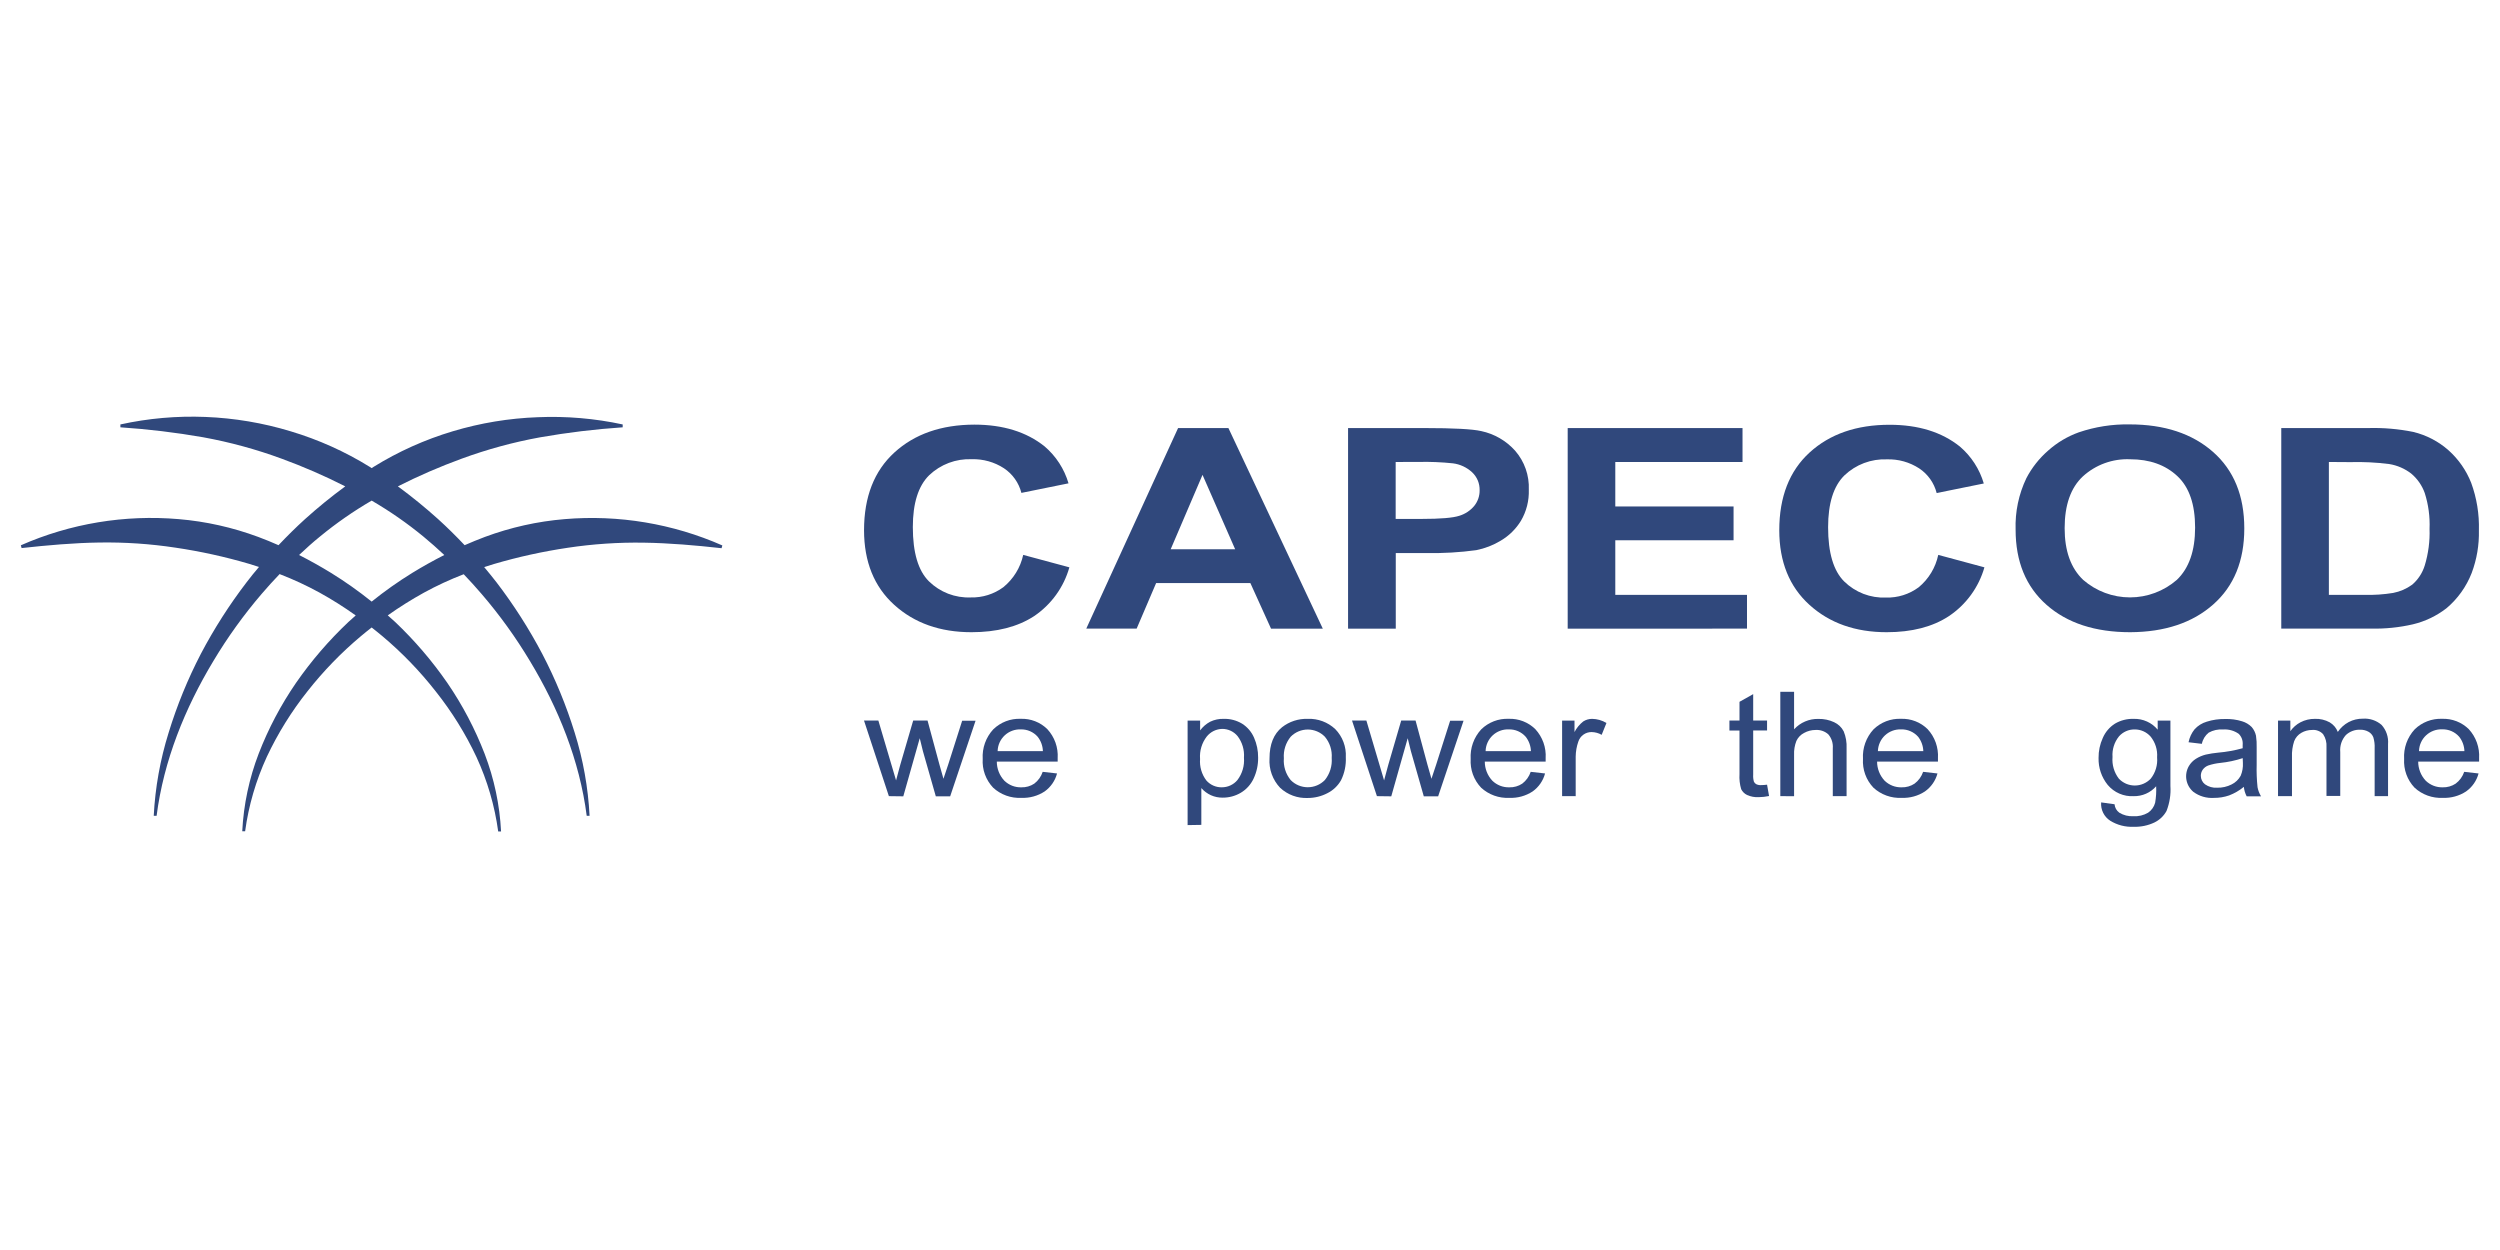 <svg width="120" height="60" viewBox="0 0 120 60" fill="none" xmlns="http://www.w3.org/2000/svg">
<path d="M27.103 24.918C25.794 25.027 24.506 25.315 23.275 25.772C22.947 25.896 22.623 26.029 22.302 26.169C21.895 25.738 21.473 25.32 21.032 24.92C20.414 24.363 19.768 23.837 19.098 23.345C20.091 22.842 21.113 22.399 22.159 22.017C23.383 21.568 24.644 21.224 25.927 20.991C27.238 20.761 28.561 20.601 29.889 20.511V20.373C28.553 20.085 27.185 19.968 25.82 20.026C24.433 20.076 23.059 20.303 21.73 20.702C20.395 21.101 19.119 21.675 17.934 22.408L17.84 22.47L17.745 22.408C16.561 21.675 15.284 21.101 13.95 20.702C12.621 20.299 11.247 20.067 9.86 20.013C8.489 19.958 7.118 20.079 5.779 20.373V20.511C7.111 20.6 8.437 20.759 9.752 20.989C11.035 21.223 12.296 21.567 13.52 22.017C14.563 22.399 15.582 22.842 16.572 23.345C15.902 23.837 15.256 24.363 14.638 24.92C14.197 25.32 13.777 25.738 13.368 26.169C13.049 26.029 12.726 25.894 12.395 25.772C11.167 25.316 9.883 25.028 8.578 24.918C5.987 24.696 3.381 25.128 1 26.174L1.037 26.307C2.302 26.169 3.54 26.059 4.771 26.041C5.992 26.022 7.212 26.104 8.42 26.287C9.617 26.464 10.8 26.724 11.961 27.065C12.119 27.111 12.275 27.164 12.431 27.214C12.232 27.444 12.034 27.694 11.844 27.94C11.013 29.024 10.277 30.176 9.641 31.384C9.012 32.597 8.494 33.863 8.094 35.169C7.689 36.464 7.449 37.805 7.379 39.16H7.517C7.857 36.505 8.879 33.991 10.245 31.724C10.924 30.589 11.697 29.514 12.558 28.509C12.836 28.183 13.125 27.866 13.421 27.556C14.078 27.809 14.717 28.105 15.334 28.443C15.935 28.775 16.516 29.142 17.075 29.541C16.958 29.646 16.845 29.747 16.724 29.855C15.786 30.741 14.942 31.721 14.207 32.781C13.481 33.838 12.88 34.976 12.418 36.172C11.96 37.365 11.693 38.623 11.628 39.9H11.766C11.934 38.663 12.286 37.459 12.808 36.326C13.335 35.205 13.991 34.148 14.762 33.178C15.523 32.211 16.382 31.325 17.325 30.535C17.493 30.392 17.667 30.255 17.84 30.119C18.012 30.257 18.186 30.392 18.354 30.535C19.298 31.329 20.157 32.218 20.917 33.19C21.688 34.16 22.344 35.216 22.871 36.338C23.393 37.471 23.745 38.675 23.914 39.911H24.051C23.987 38.636 23.721 37.379 23.264 36.186C22.801 34.985 22.2 33.842 21.473 32.781C20.74 31.721 19.9 30.74 18.965 29.853C18.85 29.745 18.735 29.644 18.613 29.538C19.17 29.143 19.748 28.78 20.345 28.45C20.962 28.112 21.601 27.816 22.258 27.563C22.554 27.873 22.843 28.19 23.121 28.516C23.982 29.518 24.755 30.591 25.434 31.724C26.8 33.986 27.822 36.503 28.162 39.158H28.3C28.23 37.803 27.99 36.463 27.585 35.169C27.182 33.865 26.662 32.601 26.031 31.391C25.395 30.183 24.659 29.031 23.829 27.947C23.638 27.701 23.441 27.46 23.241 27.221C23.397 27.171 23.553 27.118 23.712 27.072C24.872 26.731 26.056 26.471 27.253 26.293C28.46 26.111 29.68 26.029 30.901 26.048C32.132 26.066 33.37 26.174 34.636 26.314L34.672 26.181C32.294 25.134 29.692 24.7 27.103 24.918ZM19.789 27.499C19.111 27.917 18.46 28.378 17.84 28.877C17.219 28.378 16.568 27.917 15.89 27.499C15.391 27.193 14.88 26.907 14.356 26.64C14.682 26.335 15.008 26.036 15.359 25.754C16.138 25.113 16.968 24.536 17.84 24.029C18.712 24.536 19.542 25.113 20.322 25.754C20.666 26.036 20.999 26.335 21.326 26.64C20.8 26.907 20.288 27.193 19.789 27.499Z" fill="#30487C"/>
<path d="M49.114 26.635L51.33 27.232C51.06 28.189 50.46 29.019 49.636 29.575C48.846 30.089 47.844 30.346 46.63 30.346C45.126 30.346 43.892 29.909 42.925 29.035C41.959 28.161 41.476 26.967 41.474 25.453C41.474 23.85 41.96 22.605 42.932 21.719C43.904 20.832 45.183 20.387 46.767 20.382C48.145 20.382 49.27 20.73 50.141 21.427C50.688 21.894 51.087 22.51 51.289 23.2L49.027 23.659C48.904 23.175 48.605 22.753 48.189 22.476C47.729 22.177 47.189 22.026 46.641 22.042C46.267 22.027 45.893 22.087 45.542 22.219C45.191 22.352 44.871 22.553 44.599 22.812C44.078 23.325 43.816 24.154 43.816 25.301C43.816 26.526 44.074 27.393 44.588 27.903C44.852 28.162 45.166 28.364 45.511 28.498C45.857 28.631 46.225 28.692 46.595 28.677C47.157 28.692 47.709 28.519 48.161 28.185C48.645 27.791 48.981 27.245 49.114 26.635Z" fill="#30487C"/>
<path d="M63.495 30.176H61.01L60.018 27.988H55.494L54.559 30.174H52.141L56.548 20.547H58.964L63.495 30.176ZM59.288 26.366L57.721 22.793L56.192 26.366H59.288Z" fill="#30487C"/>
<path d="M64.707 30.176V20.547H68.381C69.771 20.547 70.677 20.596 71.098 20.692C71.727 20.825 72.297 21.155 72.726 21.634C73.177 22.152 73.412 22.823 73.383 23.51C73.4 24.032 73.269 24.549 73.004 25C72.765 25.39 72.435 25.715 72.042 25.948C71.677 26.17 71.276 26.326 70.857 26.408C70.072 26.515 69.279 26.561 68.487 26.546H66.997V30.176H64.707ZM66.992 22.175V24.908H68.241C69.141 24.908 69.744 24.858 70.049 24.757C70.328 24.672 70.576 24.508 70.763 24.284C70.934 24.072 71.026 23.807 71.022 23.535C71.026 23.373 70.996 23.212 70.934 23.062C70.871 22.913 70.778 22.778 70.659 22.667C70.405 22.433 70.084 22.284 69.741 22.24C69.195 22.183 68.645 22.16 68.097 22.173L66.992 22.175Z" fill="#30487C"/>
<path d="M75.249 30.176V20.547H83.641V22.175H77.534V24.311H83.211V25.932H77.534V28.553H83.856V30.174L75.249 30.176Z" fill="#30487C"/>
<path d="M93.036 26.635L95.252 27.232C94.979 28.191 94.374 29.021 93.546 29.575C92.763 30.089 91.768 30.346 90.56 30.346C89.057 30.346 87.822 29.909 86.856 29.035C85.89 28.161 85.406 26.967 85.405 25.453C85.405 23.85 85.891 22.605 86.863 21.718C87.835 20.832 89.114 20.389 90.7 20.389C92.078 20.389 93.203 20.737 94.074 21.434C94.621 21.901 95.02 22.517 95.222 23.207L92.96 23.666C92.837 23.181 92.538 22.76 92.122 22.483C91.662 22.184 91.122 22.032 90.574 22.049C90.2 22.034 89.826 22.094 89.475 22.226C89.124 22.358 88.804 22.56 88.532 22.819C88.01 23.331 87.749 24.161 87.749 25.308C87.749 26.533 88.007 27.4 88.521 27.91C88.785 28.169 89.099 28.371 89.444 28.505C89.79 28.638 90.158 28.698 90.528 28.683C91.09 28.699 91.641 28.526 92.094 28.192C92.575 27.795 92.907 27.246 93.036 26.635Z" fill="#30487C"/>
<path d="M96.749 25.421C96.721 24.568 96.898 23.722 97.266 22.952C97.531 22.446 97.888 21.994 98.32 21.62C98.748 21.24 99.244 20.945 99.782 20.752C100.567 20.485 101.392 20.356 102.221 20.371C103.888 20.371 105.223 20.811 106.224 21.691C107.225 22.572 107.726 23.796 107.726 25.365C107.726 26.919 107.229 28.136 106.235 29.014C105.242 29.893 103.914 30.337 102.251 30.346C100.567 30.346 99.229 29.909 98.237 29.035C97.245 28.161 96.749 26.956 96.749 25.421ZM99.103 25.354C99.103 26.444 99.399 27.271 99.992 27.834C100.615 28.376 101.413 28.675 102.24 28.675C103.066 28.675 103.864 28.376 104.488 27.834C105.073 27.275 105.365 26.438 105.365 25.322C105.365 24.206 105.081 23.383 104.513 22.853C103.937 22.314 103.181 22.045 102.244 22.045C101.409 22.009 100.593 22.305 99.975 22.869C99.394 23.414 99.103 24.242 99.103 25.354Z" fill="#30487C"/>
<path d="M109.501 20.547H113.676C114.399 20.527 115.121 20.588 115.83 20.731C116.463 20.882 117.049 21.187 117.536 21.62C118.013 22.049 118.383 22.582 118.618 23.179C118.884 23.907 119.009 24.68 118.987 25.455C119.004 26.154 118.886 26.849 118.641 27.503C118.385 28.161 117.968 28.744 117.428 29.198C116.953 29.565 116.405 29.828 115.821 29.967C115.158 30.12 114.478 30.189 113.798 30.172H109.501V20.547ZM111.786 22.175V28.553H113.492C113.953 28.566 114.415 28.535 114.87 28.461C115.202 28.398 115.516 28.261 115.789 28.061C116.071 27.817 116.278 27.499 116.388 27.143C116.561 26.572 116.639 25.976 116.618 25.379C116.642 24.799 116.564 24.219 116.388 23.666C116.259 23.303 116.035 22.981 115.74 22.733C115.431 22.494 115.067 22.336 114.682 22.274C114.06 22.195 113.432 22.165 112.806 22.182L111.786 22.175Z" fill="#30487C"/>
<path d="M42.666 38.215L41.472 34.586H42.161L42.781 36.681L43.011 37.459C43.02 37.421 43.087 37.171 43.213 36.71L43.833 34.586H44.522L45.091 36.692L45.286 37.381L45.516 36.692L46.184 34.595H46.827L45.608 38.224H44.919L44.299 36.051L44.148 35.434L43.358 38.224L42.666 38.215Z" fill="#30487C"/>
<path d="M50.049 37.048L50.738 37.126C50.647 37.474 50.436 37.779 50.143 37.989C49.813 38.206 49.422 38.313 49.027 38.297C48.78 38.31 48.532 38.273 48.299 38.189C48.066 38.105 47.852 37.976 47.67 37.808C47.497 37.625 47.363 37.408 47.276 37.171C47.19 36.934 47.154 36.681 47.17 36.43C47.154 36.171 47.191 35.911 47.278 35.667C47.365 35.423 47.501 35.199 47.677 35.008C47.85 34.839 48.057 34.707 48.283 34.62C48.509 34.533 48.751 34.493 48.993 34.503C49.229 34.494 49.464 34.534 49.684 34.619C49.904 34.704 50.104 34.834 50.272 34.999C50.445 35.186 50.577 35.406 50.663 35.645C50.748 35.885 50.784 36.139 50.768 36.393C50.768 36.43 50.768 36.484 50.768 36.556H47.847C47.846 36.897 47.976 37.226 48.21 37.475C48.318 37.579 48.445 37.661 48.585 37.716C48.725 37.77 48.875 37.796 49.025 37.792C49.245 37.798 49.462 37.736 49.645 37.615C49.834 37.471 49.975 37.273 50.049 37.048ZM47.879 36.053H50.059C50.051 35.803 49.963 35.561 49.808 35.364C49.707 35.249 49.582 35.158 49.441 35.097C49.301 35.036 49.148 35.006 48.995 35.011C48.854 35.005 48.713 35.028 48.58 35.078C48.447 35.128 48.326 35.203 48.223 35.3C48.12 35.397 48.037 35.514 47.979 35.643C47.921 35.772 47.89 35.912 47.886 36.053H47.879Z" fill="#30487C"/>
<path d="M57.005 39.605V34.588H57.606V35.059C57.734 34.886 57.898 34.744 58.087 34.643C58.289 34.546 58.512 34.498 58.736 34.505C59.046 34.496 59.352 34.576 59.618 34.735C59.874 34.896 60.075 35.132 60.195 35.41C60.327 35.711 60.393 36.036 60.39 36.365C60.395 36.712 60.321 37.055 60.174 37.369C60.041 37.657 59.823 37.898 59.549 38.058C59.288 38.21 58.991 38.289 58.688 38.287C58.494 38.29 58.302 38.25 58.125 38.171C57.949 38.091 57.791 37.974 57.664 37.828V39.594L57.005 39.605ZM57.604 36.423C57.572 36.796 57.68 37.168 57.907 37.465C57.999 37.569 58.112 37.652 58.238 37.708C58.364 37.764 58.502 37.793 58.64 37.791C58.783 37.792 58.926 37.762 59.056 37.702C59.187 37.642 59.303 37.554 59.395 37.444C59.629 37.137 59.741 36.755 59.71 36.37C59.738 35.998 59.629 35.628 59.402 35.332C59.313 35.224 59.201 35.137 59.075 35.078C58.948 35.018 58.81 34.987 58.67 34.987C58.526 34.99 58.385 35.024 58.255 35.087C58.127 35.151 58.013 35.242 57.923 35.355C57.689 35.658 57.575 36.038 57.602 36.42L57.604 36.423Z" fill="#30487C"/>
<path d="M60.937 36.4C60.937 35.728 61.137 35.23 61.538 34.907C61.89 34.632 62.327 34.49 62.774 34.505C63.014 34.495 63.255 34.534 63.48 34.618C63.706 34.702 63.913 34.83 64.089 34.994C64.264 35.172 64.4 35.385 64.487 35.618C64.575 35.851 64.613 36.1 64.599 36.349C64.617 36.73 64.538 37.109 64.37 37.451C64.218 37.72 63.989 37.936 63.713 38.074C63.422 38.225 63.099 38.304 62.771 38.303C62.529 38.314 62.287 38.276 62.059 38.192C61.832 38.108 61.623 37.98 61.446 37.814C61.268 37.627 61.131 37.404 61.043 37.16C60.955 36.917 60.919 36.658 60.937 36.4ZM61.625 36.4C61.596 36.776 61.713 37.149 61.952 37.442C62.058 37.552 62.186 37.639 62.327 37.698C62.468 37.757 62.62 37.788 62.772 37.788C62.925 37.788 63.077 37.757 63.218 37.698C63.359 37.639 63.486 37.552 63.593 37.442C63.834 37.143 63.951 36.764 63.922 36.381C63.949 36.012 63.831 35.646 63.593 35.362C63.486 35.253 63.359 35.166 63.218 35.107C63.077 35.048 62.926 35.017 62.774 35.017C62.621 35.017 62.47 35.048 62.329 35.107C62.188 35.166 62.061 35.253 61.954 35.362C61.715 35.653 61.597 36.024 61.625 36.4Z" fill="#30487C"/>
<path d="M66.092 38.215L64.897 34.586H65.586L66.206 36.681L66.436 37.459C66.445 37.421 66.513 37.171 66.638 36.71L67.258 34.586H67.947L68.514 36.692L68.71 37.381L68.939 36.692L69.607 34.595H70.25L69.031 38.224H68.342L67.722 36.051L67.57 35.434L66.781 38.224L66.092 38.215Z" fill="#30487C"/>
<path d="M73.474 37.048L74.163 37.126C74.071 37.474 73.86 37.78 73.566 37.989C73.235 38.206 72.845 38.313 72.45 38.297C72.203 38.31 71.955 38.273 71.722 38.189C71.489 38.105 71.275 37.976 71.093 37.808C70.919 37.625 70.785 37.408 70.699 37.171C70.613 36.934 70.577 36.681 70.592 36.43C70.577 36.171 70.613 35.911 70.701 35.667C70.788 35.423 70.924 35.199 71.1 35.008C71.273 34.839 71.48 34.707 71.706 34.62C71.932 34.533 72.174 34.493 72.416 34.503C72.651 34.494 72.887 34.534 73.107 34.619C73.326 34.704 73.527 34.834 73.695 34.999C73.867 35.186 74 35.406 74.086 35.645C74.171 35.885 74.207 36.139 74.191 36.393C74.191 36.43 74.191 36.484 74.191 36.556H71.27C71.269 36.897 71.399 37.226 71.633 37.475C71.74 37.579 71.868 37.661 72.008 37.716C72.148 37.77 72.298 37.796 72.448 37.792C72.668 37.798 72.885 37.736 73.068 37.615C73.257 37.471 73.399 37.273 73.474 37.048ZM71.304 36.053H73.484C73.476 35.803 73.388 35.561 73.233 35.364C73.132 35.249 73.006 35.158 72.865 35.096C72.724 35.035 72.572 35.006 72.418 35.011C72.277 35.005 72.135 35.028 72.003 35.078C71.87 35.128 71.749 35.203 71.646 35.3C71.543 35.397 71.46 35.514 71.402 35.643C71.344 35.772 71.312 35.912 71.309 36.053H71.304Z" fill="#30487C"/>
<path d="M74.981 38.214V34.588H75.576V35.139C75.677 34.941 75.82 34.767 75.996 34.629C76.123 34.548 76.27 34.505 76.421 34.505C76.664 34.508 76.902 34.577 77.11 34.703L76.88 35.272C76.733 35.187 76.566 35.142 76.395 35.139C76.254 35.138 76.116 35.181 76.002 35.264C75.887 35.347 75.802 35.464 75.759 35.599C75.678 35.83 75.636 36.072 75.633 36.317V38.216L74.981 38.214Z" fill="#30487C"/>
<path d="M84.819 37.665L84.915 38.209C84.751 38.243 84.583 38.262 84.415 38.264C84.223 38.274 84.032 38.238 83.857 38.158C83.735 38.099 83.637 38.002 83.577 37.881C83.507 37.645 83.48 37.4 83.496 37.155V35.065H83.012V34.587H83.496V33.687L84.153 33.318V34.585H84.819V35.063H84.153V37.185C84.145 37.298 84.157 37.413 84.188 37.522C84.212 37.574 84.252 37.615 84.302 37.642C84.374 37.676 84.453 37.691 84.532 37.685C84.628 37.684 84.724 37.678 84.819 37.665Z" fill="#30487C"/>
<path d="M85.455 38.214V33.208H86.116V35.006C86.264 34.844 86.445 34.716 86.647 34.63C86.848 34.544 87.066 34.502 87.285 34.508C87.545 34.502 87.803 34.556 88.038 34.666C88.237 34.757 88.398 34.911 88.498 35.105C88.603 35.363 88.65 35.64 88.636 35.918V38.214H87.974V35.918C87.984 35.797 87.97 35.676 87.933 35.561C87.896 35.446 87.837 35.34 87.758 35.248C87.676 35.174 87.58 35.118 87.475 35.082C87.371 35.046 87.26 35.031 87.15 35.038C86.956 35.038 86.766 35.087 86.596 35.181C86.434 35.264 86.304 35.399 86.227 35.564C86.144 35.778 86.106 36.006 86.116 36.235V38.219L85.455 38.214Z" fill="#30487C"/>
<path d="M92.31 37.048L92.999 37.126C92.905 37.475 92.692 37.781 92.397 37.989C92.066 38.206 91.676 38.313 91.281 38.297C91.033 38.31 90.786 38.273 90.553 38.189C90.32 38.105 90.106 37.976 89.924 37.808C89.75 37.625 89.616 37.408 89.53 37.171C89.444 36.934 89.407 36.681 89.423 36.43C89.407 36.171 89.444 35.911 89.531 35.667C89.618 35.423 89.754 35.199 89.93 35.008C90.104 34.839 90.31 34.707 90.536 34.62C90.763 34.533 91.004 34.493 91.246 34.503C91.482 34.494 91.717 34.534 91.937 34.619C92.157 34.704 92.357 34.834 92.525 34.999C92.698 35.186 92.831 35.406 92.916 35.645C93.001 35.885 93.037 36.139 93.022 36.393C93.022 36.43 93.022 36.484 93.022 36.556H90.1C90.1 36.897 90.23 37.226 90.463 37.475C90.571 37.579 90.699 37.661 90.839 37.716C90.979 37.77 91.128 37.796 91.278 37.792C91.499 37.798 91.715 37.736 91.898 37.615C92.09 37.472 92.233 37.274 92.31 37.048ZM90.139 36.053H92.319C92.311 35.803 92.223 35.561 92.069 35.364C91.966 35.248 91.84 35.157 91.698 35.096C91.556 35.034 91.403 35.005 91.249 35.011C91.107 35.005 90.966 35.028 90.834 35.078C90.701 35.128 90.579 35.203 90.476 35.3C90.373 35.397 90.29 35.514 90.233 35.643C90.175 35.772 90.143 35.912 90.139 36.053Z" fill="#30487C"/>
<path d="M100.855 38.515L101.498 38.604C101.505 38.684 101.529 38.762 101.568 38.832C101.608 38.901 101.662 38.962 101.727 39.009C101.929 39.133 102.164 39.192 102.4 39.178C102.648 39.194 102.895 39.135 103.11 39.009C103.276 38.895 103.396 38.725 103.447 38.531C103.492 38.27 103.508 38.005 103.495 37.741C103.361 37.894 103.195 38.016 103.008 38.098C102.822 38.18 102.62 38.22 102.416 38.216C102.181 38.229 101.946 38.187 101.73 38.093C101.514 38 101.323 37.857 101.171 37.677C100.875 37.311 100.719 36.852 100.731 36.382C100.727 36.051 100.796 35.724 100.933 35.424C101.054 35.141 101.258 34.9 101.518 34.735C101.791 34.574 102.104 34.495 102.421 34.505C102.639 34.499 102.856 34.543 103.055 34.633C103.254 34.722 103.429 34.856 103.569 35.024V34.588H104.18V37.723C104.207 38.132 104.143 38.542 103.994 38.924C103.862 39.167 103.656 39.362 103.406 39.482C103.097 39.627 102.758 39.697 102.416 39.686C102.019 39.705 101.626 39.603 101.289 39.394C101.144 39.3 101.027 39.169 100.951 39.014C100.874 38.859 100.841 38.687 100.855 38.515ZM101.401 36.336C101.369 36.709 101.478 37.081 101.707 37.378C101.805 37.481 101.924 37.563 102.055 37.62C102.186 37.676 102.327 37.705 102.47 37.705C102.613 37.705 102.754 37.676 102.885 37.62C103.017 37.563 103.135 37.481 103.234 37.378C103.463 37.089 103.573 36.722 103.541 36.354C103.568 35.991 103.455 35.632 103.224 35.35C103.128 35.243 103.01 35.157 102.879 35.099C102.747 35.041 102.604 35.011 102.46 35.013C102.318 35.011 102.178 35.04 102.049 35.098C101.92 35.155 101.805 35.24 101.711 35.346C101.486 35.624 101.375 35.978 101.401 36.336Z" fill="#30487C"/>
<path d="M107.705 37.769C107.493 37.944 107.254 38.082 106.998 38.18C106.763 38.261 106.516 38.301 106.267 38.299C105.914 38.322 105.564 38.219 105.28 38.008C105.105 37.86 104.988 37.656 104.948 37.43C104.909 37.205 104.95 36.972 105.064 36.774C105.148 36.63 105.265 36.509 105.406 36.421C105.553 36.329 105.714 36.261 105.882 36.219C106.076 36.176 106.272 36.146 106.469 36.127C106.868 36.093 107.262 36.022 107.648 35.915C107.648 35.831 107.648 35.778 107.648 35.755C107.658 35.658 107.646 35.56 107.614 35.468C107.581 35.376 107.528 35.293 107.459 35.224C107.24 35.07 106.974 34.996 106.706 35.015C106.466 34.998 106.227 35.05 106.017 35.167C105.848 35.302 105.731 35.492 105.689 35.704L105.05 35.628C105.095 35.401 105.194 35.187 105.34 35.006C105.497 34.833 105.699 34.707 105.923 34.641C106.21 34.55 106.509 34.507 106.809 34.512C107.085 34.504 107.359 34.541 107.622 34.623C107.796 34.675 107.954 34.769 108.082 34.898C108.184 35.018 108.256 35.162 108.288 35.316C108.316 35.504 108.326 35.694 108.32 35.883V36.703C108.31 37.065 108.324 37.427 108.362 37.787C108.391 37.941 108.448 38.089 108.529 38.223H107.84C107.766 38.082 107.72 37.928 107.705 37.769ZM107.65 36.391C107.299 36.506 106.937 36.583 106.571 36.62C106.374 36.64 106.181 36.682 105.994 36.744C105.889 36.784 105.798 36.853 105.732 36.944C105.672 37.029 105.64 37.131 105.64 37.236C105.639 37.315 105.657 37.394 105.692 37.465C105.726 37.536 105.777 37.599 105.84 37.647C106.011 37.767 106.218 37.825 106.426 37.81C106.665 37.816 106.902 37.762 107.115 37.654C107.301 37.564 107.454 37.417 107.553 37.236C107.635 37.041 107.671 36.831 107.659 36.62L107.65 36.391Z" fill="#30487C"/>
<path d="M109.345 38.214V34.588H109.937V35.097C110.063 34.916 110.231 34.769 110.426 34.668C110.639 34.558 110.876 34.502 111.115 34.505C111.363 34.495 111.608 34.553 111.825 34.672C112.003 34.777 112.14 34.939 112.215 35.132C112.347 34.934 112.527 34.772 112.737 34.66C112.948 34.549 113.183 34.493 113.421 34.496C113.746 34.474 114.067 34.581 114.314 34.794C114.426 34.918 114.512 35.063 114.565 35.221C114.619 35.379 114.64 35.547 114.626 35.713V38.214H113.983V35.917C113.992 35.738 113.971 35.559 113.919 35.387C113.875 35.276 113.794 35.184 113.69 35.125C113.568 35.057 113.431 35.023 113.292 35.026C113.038 35.016 112.79 35.108 112.603 35.281C112.504 35.391 112.429 35.52 112.382 35.66C112.336 35.801 112.319 35.949 112.332 36.096V38.204H111.671V35.858C111.687 35.64 111.631 35.424 111.51 35.242C111.444 35.169 111.362 35.113 111.27 35.078C111.179 35.042 111.08 35.028 110.982 35.038C110.801 35.037 110.622 35.084 110.465 35.175C110.308 35.265 110.186 35.406 110.121 35.575C110.04 35.819 110.004 36.076 110.015 36.333V38.216L109.345 38.214Z" fill="#30487C"/>
<path d="M118.282 37.048L118.971 37.126C118.879 37.475 118.667 37.78 118.372 37.989C118.041 38.206 117.651 38.313 117.256 38.297C117.008 38.31 116.761 38.273 116.528 38.189C116.295 38.105 116.081 37.976 115.899 37.808C115.725 37.625 115.591 37.408 115.505 37.171C115.419 36.934 115.383 36.681 115.398 36.43C115.382 36.171 115.419 35.911 115.506 35.667C115.594 35.423 115.729 35.199 115.906 35.008C116.079 34.839 116.285 34.707 116.511 34.62C116.738 34.533 116.979 34.493 117.221 34.503C117.457 34.494 117.692 34.534 117.912 34.619C118.132 34.704 118.332 34.834 118.501 34.999C118.673 35.186 118.806 35.406 118.891 35.645C118.976 35.885 119.012 36.139 118.997 36.393C118.997 36.43 118.997 36.484 118.997 36.556H116.073C116.073 36.897 116.202 37.226 116.436 37.475C116.544 37.579 116.672 37.661 116.812 37.716C116.952 37.77 117.101 37.796 117.251 37.792C117.471 37.798 117.688 37.736 117.871 37.615C118.063 37.472 118.206 37.274 118.282 37.048ZM116.112 36.053H118.292C118.284 35.803 118.196 35.561 118.041 35.364C117.939 35.248 117.813 35.156 117.671 35.094C117.53 35.033 117.376 35.003 117.221 35.008C117.08 35.003 116.939 35.026 116.806 35.076C116.674 35.126 116.552 35.201 116.449 35.298C116.346 35.395 116.263 35.511 116.205 35.641C116.147 35.77 116.116 35.909 116.112 36.051V36.053Z" fill="#30487C"/>
</svg>
